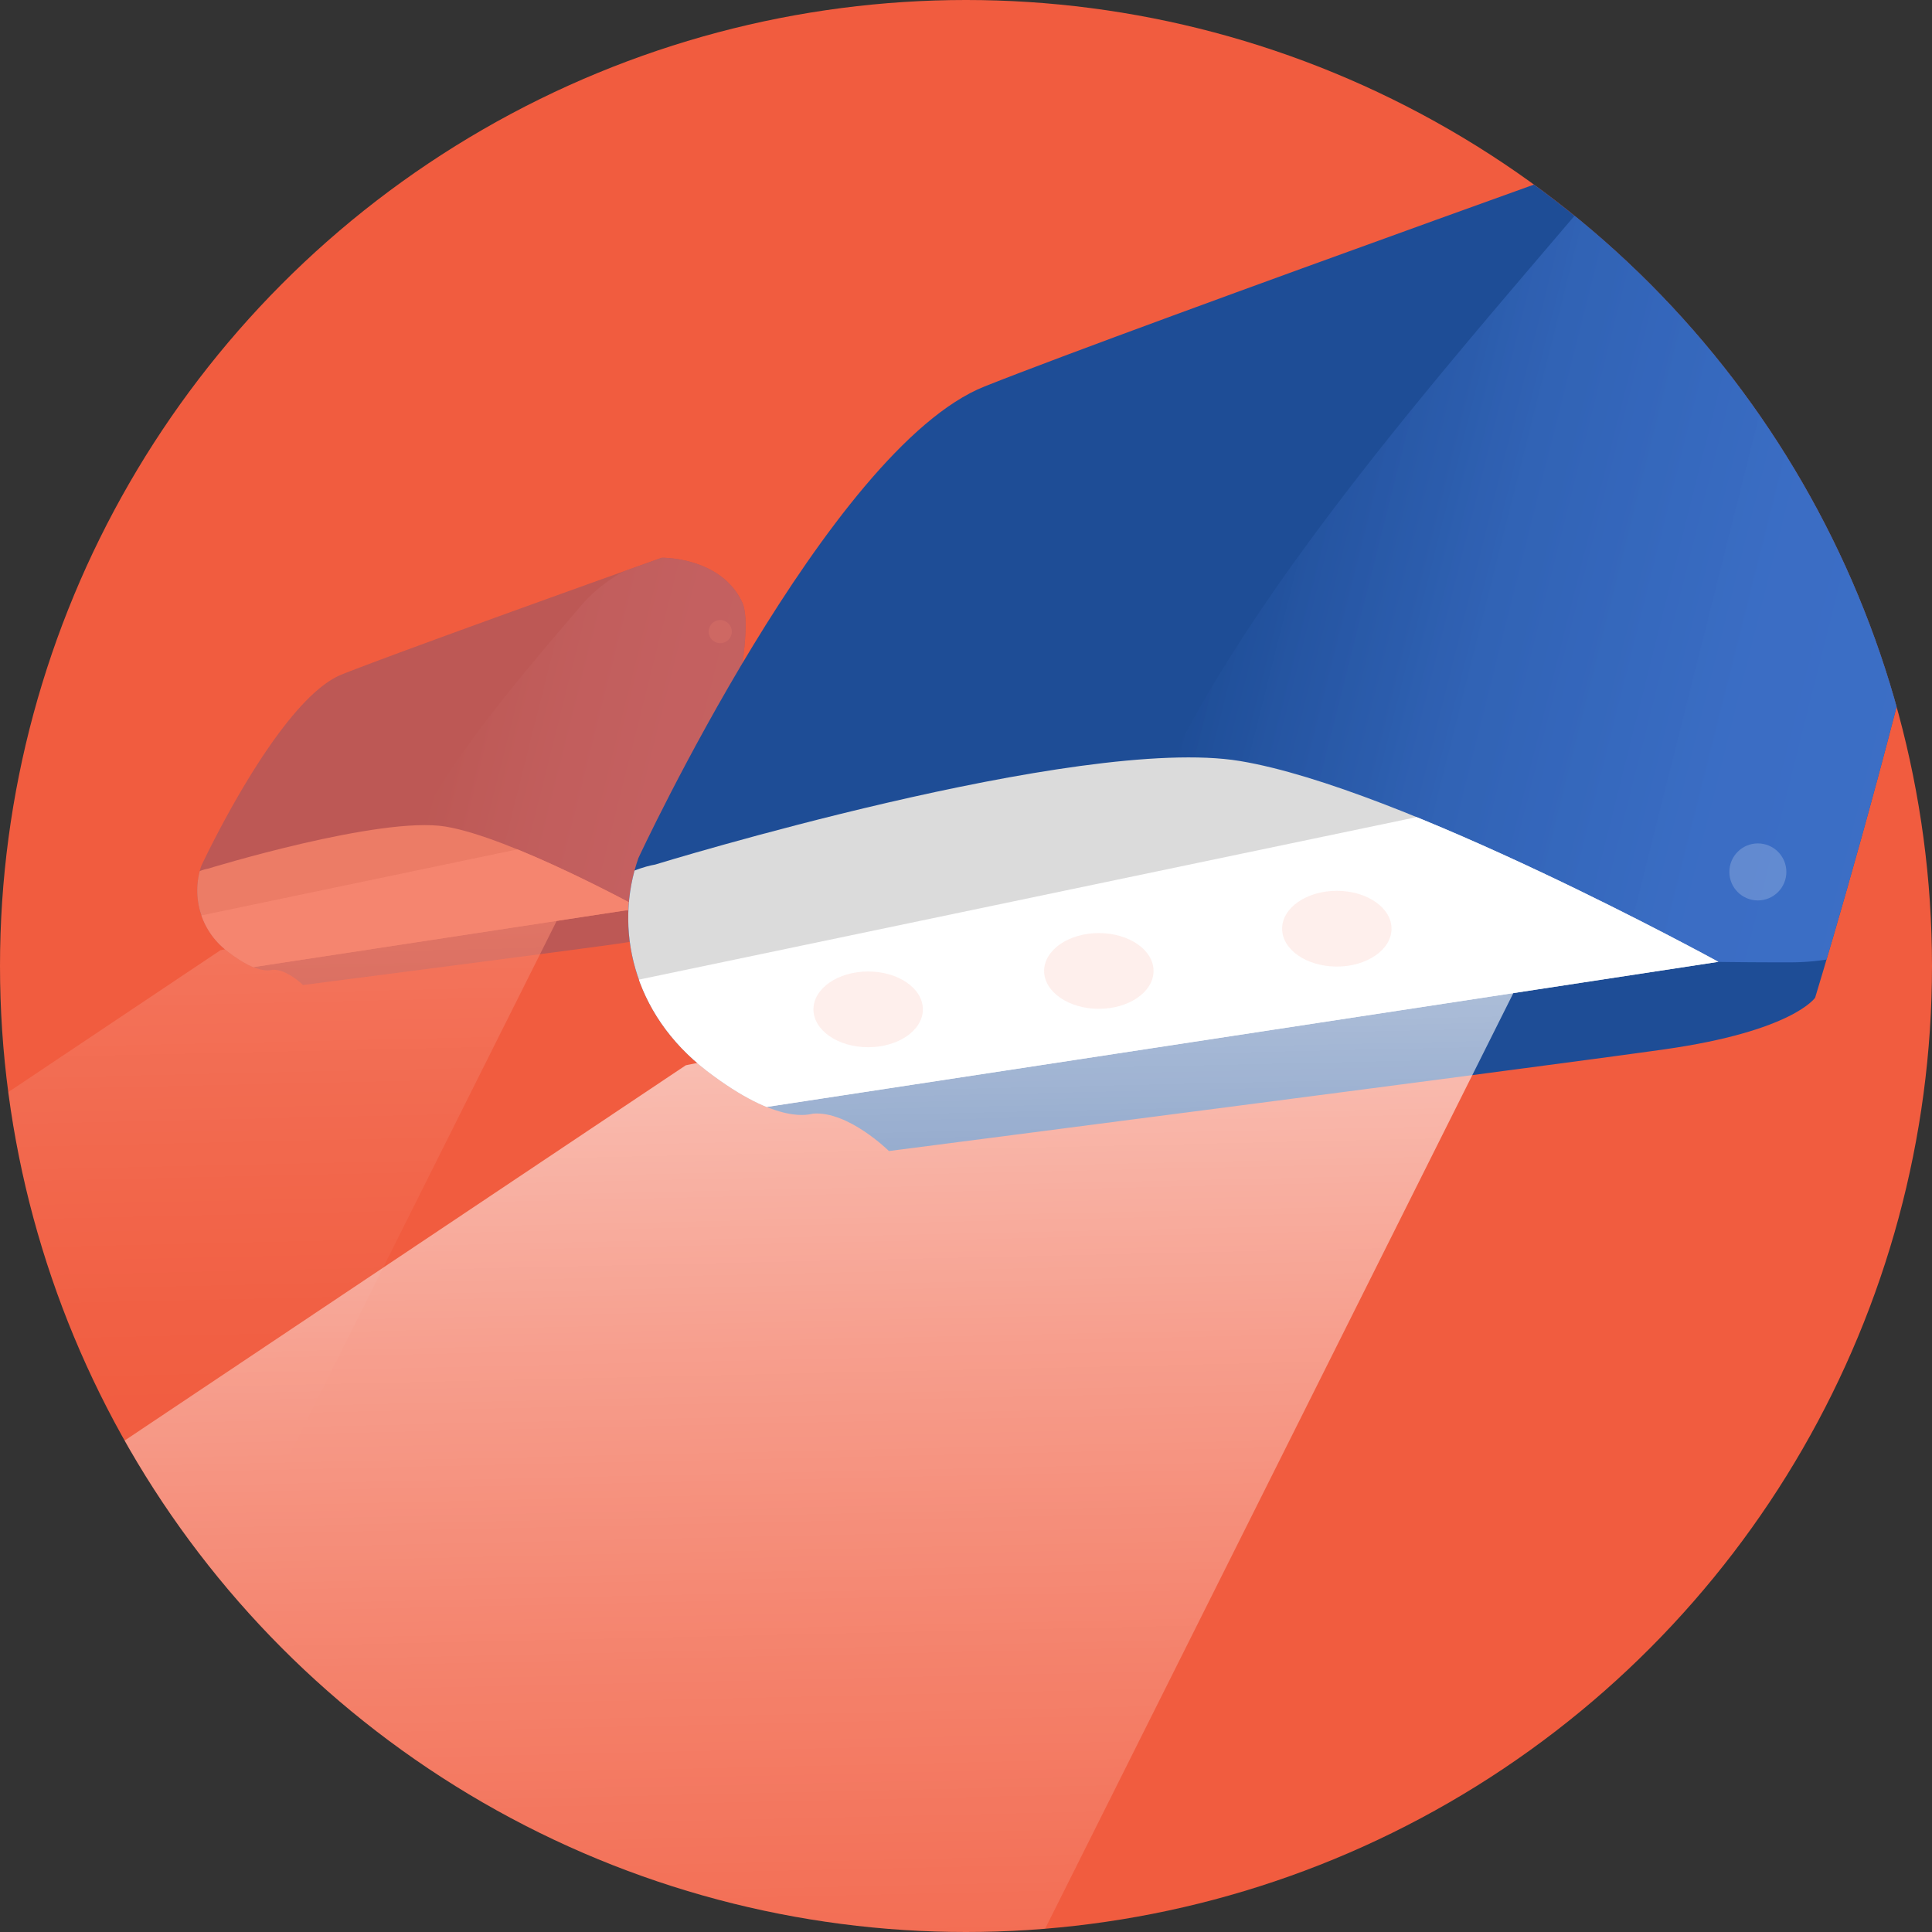 <svg xmlns="http://www.w3.org/2000/svg" xmlns:xlink="http://www.w3.org/1999/xlink" viewBox="0 0 240 240"><rect x="0" y="0" width="240" height="240" fill="#333333" stroke="none"/><defs><style>.cls-1,.cls-26{fill:#f15c3f;}.cls-2{fill:#1e4d96;}.cls-3{fill:#dbdbdb;}.cls-4{isolation:isolate;}.cls-5{mix-blend-mode:multiply;}.cls-6{clip-path:url(#clip-path);}.cls-7{opacity:0.45;}.cls-8{opacity:0.65;}.cls-9{fill:url(#linear-gradient);}.cls-10{fill:url(#linear-gradient-2);}.cls-11{fill:url(#linear-gradient-3);}.cls-12{fill:url(#linear-gradient-4);}.cls-13{fill:url(#linear-gradient-5);}.cls-14{clip-path:url(#clip-path-2);}.cls-15{opacity:0.25;}.cls-16{clip-path:url(#clip-path-3);}.cls-17{fill:url(#linear-gradient-6);}.cls-18{clip-path:url(#clip-path-4);}.cls-19,.cls-21{fill:#fff;}.cls-20{fill:url(#linear-gradient-7);}.cls-21{opacity:0.2;}.cls-22{clip-path:url(#clip-path-5);}.cls-23{fill:url(#linear-gradient-8);}.cls-24{clip-path:url(#clip-path-6);}.cls-25{fill:url(#linear-gradient-9);}.cls-26{opacity:0.1;}</style><clipPath id="clip-path"><circle id="_Ellipse_" data-name="&lt;Ellipse&gt;" class="cls-1" cx="120" cy="-150" r="120"/></clipPath><linearGradient id="linear-gradient" x1="644.199" y1="-1089.722" x2="578.55" y2="-1327.965" gradientTransform="matrix(0.917, 0.398, -0.398, 0.917, -834.076, 766.724)" gradientUnits="userSpaceOnUse"><stop offset="0.174" stop-color="#fff" stop-opacity="0"/><stop offset="0.247" stop-color="#fff" stop-opacity="0.028"/><stop offset="0.353" stop-color="#fff" stop-opacity="0.105"/><stop offset="0.48" stop-color="#fff" stop-opacity="0.232"/><stop offset="0.623" stop-color="#fff" stop-opacity="0.408"/><stop offset="0.78" stop-color="#fff" stop-opacity="0.634"/><stop offset="0.946" stop-color="#fff" stop-opacity="0.904"/><stop offset="1" stop-color="#fff"/></linearGradient><linearGradient id="linear-gradient-2" x1="683.344" y1="-1099.238" x2="611.399" y2="-1360.33" xlink:href="#linear-gradient"/><linearGradient id="linear-gradient-3" x1="611.626" y1="-1071.422" x2="551.076" y2="-1291.161" xlink:href="#linear-gradient"/><linearGradient id="linear-gradient-4" x1="673.611" y1="-1098.837" x2="623.138" y2="-1282.002" xlink:href="#linear-gradient"/><linearGradient id="linear-gradient-5" x1="674.526" y1="-1020.567" x2="611.743" y2="-1248.407" xlink:href="#linear-gradient"/><clipPath id="clip-path-2"><circle id="_Ellipse_2" data-name="&lt;Ellipse&gt;" class="cls-1" cx="120" cy="120" r="120"/></clipPath><clipPath id="clip-path-3"><path id="_Clipping_Path_" data-name="&lt;Clipping Path&gt;" class="cls-2" d="M25,107.579s9.61-20.676,17.476-23.8S82.211,69.284,82.211,69.284s7.342-.126,9.982,5.528-7.809,39.813-7.809,39.813-1.122,1.691-7.62,2.609-39.121,5.13-39.121,5.13-2.045-2.023-3.819-1.889c-.16.012-1.715.645-5.374-2.164A9.464,9.464,0,0,1,25,107.579Z"/></clipPath><linearGradient id="linear-gradient-6" x1="-5456.457" y1="-607.131" x2="-5414.237" y2="-607.131" gradientTransform="matrix(-0.97, -0.244, -0.244, 0.97, -5343.101, -646.401)" gradientUnits="userSpaceOnUse"><stop offset="0.003" stop-color="#4074cd" stop-opacity="0.9"/><stop offset="0.364" stop-color="#3d70c8" stop-opacity="0.91"/><stop offset="0.672" stop-color="#3264b7" stop-opacity="0.94"/><stop offset="0.96" stop-color="#21509b" stop-opacity="0.991"/><stop offset="1" stop-color="#1e4d96"/></linearGradient><clipPath id="clip-path-4"><path id="_Clipping_Path_2" data-name="&lt;Clipping Path&gt;" class="cls-3" d="M79.5,112.817s-16.009-8.785-24.142-10.135-29.513,5.226-29.513,5.226-5.081.775-2.4,5.574c1.862,3.339,7.181,6.787,7.181,6.787Z"/></clipPath><linearGradient id="linear-gradient-7" x1="360.14" y1="-481.183" x2="330.477" y2="-588.831" gradientTransform="translate(-461.959 581.347) rotate(14.119)" xlink:href="#linear-gradient"/><clipPath id="clip-path-5"><path id="_Clipping_Path_3" data-name="&lt;Clipping Path&gt;" class="cls-2" d="M79.305,106.59S102.962,55.7,122.323,48s97.811-35.671,97.811-35.671,18.074-.31,24.571,13.607-19.222,98-19.222,98-2.761,4.161-18.755,6.423-96.3,12.627-96.3,12.627-5.031-4.979-9.4-4.649c-.394.029-4.222,1.585-13.229-5.327C78.544,125.9,76.269,115.253,79.305,106.59Z"/></clipPath><linearGradient id="linear-gradient-8" x1="-5606.78" y1="-663.723" x2="-5502.285" y2="-663.723" xlink:href="#linear-gradient-6"/><clipPath id="clip-path-6"><path id="_Clipping_Path_4" data-name="&lt;Clipping Path&gt;" class="cls-3" d="M213.462,119.482s-39.408-21.624-59.426-24.945S81.387,107.4,81.387,107.4s-12.506,1.906-5.917,13.72c4.583,8.219,17.677,16.708,17.677,16.708Z"/></clipPath><linearGradient id="linear-gradient-9" x1="417.618" y1="-353.537" x2="344.602" y2="-618.515" gradientTransform="translate(-461.959 581.347) rotate(14.119)" xlink:href="#linear-gradient"/></defs><title>wall-packs</title><g class="cls-4"><g id="Product_Icons" data-name="Product Icons"><circle id="_Ellipse_3" data-name="&lt;Ellipse&gt;" class="cls-1" cx="120" cy="-150" r="120"/><g class="cls-6"><g class="cls-7"><g class="cls-8"><polygon class="cls-9" points="76.54 -198.255 254.918 14.08 336.57 18.264 218.92 -143.494 76.54 -198.255"/></g><g class="cls-8"><polygon class="cls-10" points="100.427 -213.349 299.474 19.853 395.251 24.62 191.816 -165.336 100.427 -213.349"/></g><g class="cls-8"><polygon class="cls-11" points="51.532 -176.751 203.188 17.274 284.84 21.458 160.499 -145.651 51.532 -176.751"/></g></g><polygon class="cls-12" points="95.233 -149.096 239.094 15.101 372.576 21.941 262.532 -85.073 95.233 -149.096"/><polygon class="cls-13" points="55.043 -116.851 224.487 86.05 357.969 92.89 223.745 -68.717 55.043 -116.851"/></g><circle id="_Ellipse_4" data-name="&lt;Ellipse&gt;" class="cls-1" cx="120" cy="120" r="120"/><g class="cls-14"><g class="cls-15"><path id="_Clipping_Path_5" data-name="&lt;Clipping Path&gt;" class="cls-2" d="M25,107.579s9.61-20.676,17.476-23.8S82.211,69.284,82.211,69.284s7.342-.126,9.982,5.528-7.809,39.813-7.809,39.813-1.122,1.691-7.62,2.609-39.121,5.13-39.121,5.13-2.045-2.023-3.819-1.889c-.16.012-1.715.645-5.374-2.164A9.464,9.464,0,0,1,25,107.579Z"/><g class="cls-16"><path class="cls-17" d="M89.8,69.1a18.684,18.684,0,0,0-17.7,6.225c-7.41,8.7-17.034,19.738-21.251,29.585s41.2,8.275,41.2,8.275S104.64,74.694,89.8,69.1Z"/><path id="_Clipping_Path_6" data-name="&lt;Clipping Path&gt;" class="cls-3" d="M79.5,112.817s-16.009-8.785-24.142-10.135-29.513,5.226-29.513,5.226-5.081.775-2.4,5.574c1.862,3.339,7.181,6.787,7.181,6.787Z"/><g class="cls-18"><polygon class="cls-19" points="25.707 121.139 22.083 114.328 69.668 104.387 80.921 112.695 25.707 121.139"/></g></g><polygon class="cls-20" points="27.391 118.036 -65.064 179.865 29.425 193.784 71.81 109.088 27.391 118.036"/><circle class="cls-21" cx="89.47" cy="78.463" r="1.439"/><circle class="cls-21" cx="81.493" cy="108.279" r="1.439"/></g><path id="_Clipping_Path_7" data-name="&lt;Clipping Path&gt;" class="cls-2" d="M79.305,106.59S102.962,55.7,122.323,48s97.811-35.671,97.811-35.671,18.074-.31,24.571,13.607-19.222,98-19.222,98-2.761,4.161-18.755,6.423-96.3,12.627-96.3,12.627-5.031-4.979-9.4-4.649c-.394.029-4.222,1.585-13.229-5.327C78.544,125.9,76.269,115.253,79.305,106.59Z"/><g class="cls-22"><path class="cls-23" d="M238.813,11.882S213.491,5.8,195.253,27.206,153.324,75.79,142.942,100.03c-7.342,17.144,47.026,19.566,79.49,19.515A29.845,29.845,0,0,0,251.545,96.1C257.821,67.5,263.67,21.245,238.813,11.882Z"/><path id="_Clipping_Path_8" data-name="&lt;Clipping Path&gt;" class="cls-3" d="M213.462,119.482s-39.408-21.624-59.426-24.945S81.387,107.4,81.387,107.4s-12.506,1.906-5.917,13.72c4.583,8.219,17.677,16.708,17.677,16.708Z"/><g class="cls-24"><polygon class="cls-19" points="81.049 139.968 72.129 123.204 189.259 98.733 216.958 119.184 81.049 139.968"/></g></g><polygon class="cls-25" points="85.193 132.331 -142.388 284.525 90.199 318.786 194.531 110.305 85.193 132.331"/><circle class="cls-21" cx="238.004" cy="34.919" r="3.541"/><circle class="cls-21" cx="218.368" cy="108.313" r="3.541"/><ellipse class="cls-26" cx="107.846" cy="125.386" rx="6.796" ry="4.705"/><ellipse class="cls-26" cx="136.502" cy="120.614" rx="6.796" ry="4.705"/><ellipse class="cls-26" cx="166.064" cy="115.366" rx="6.796" ry="4.705"/></g></g></g></svg>